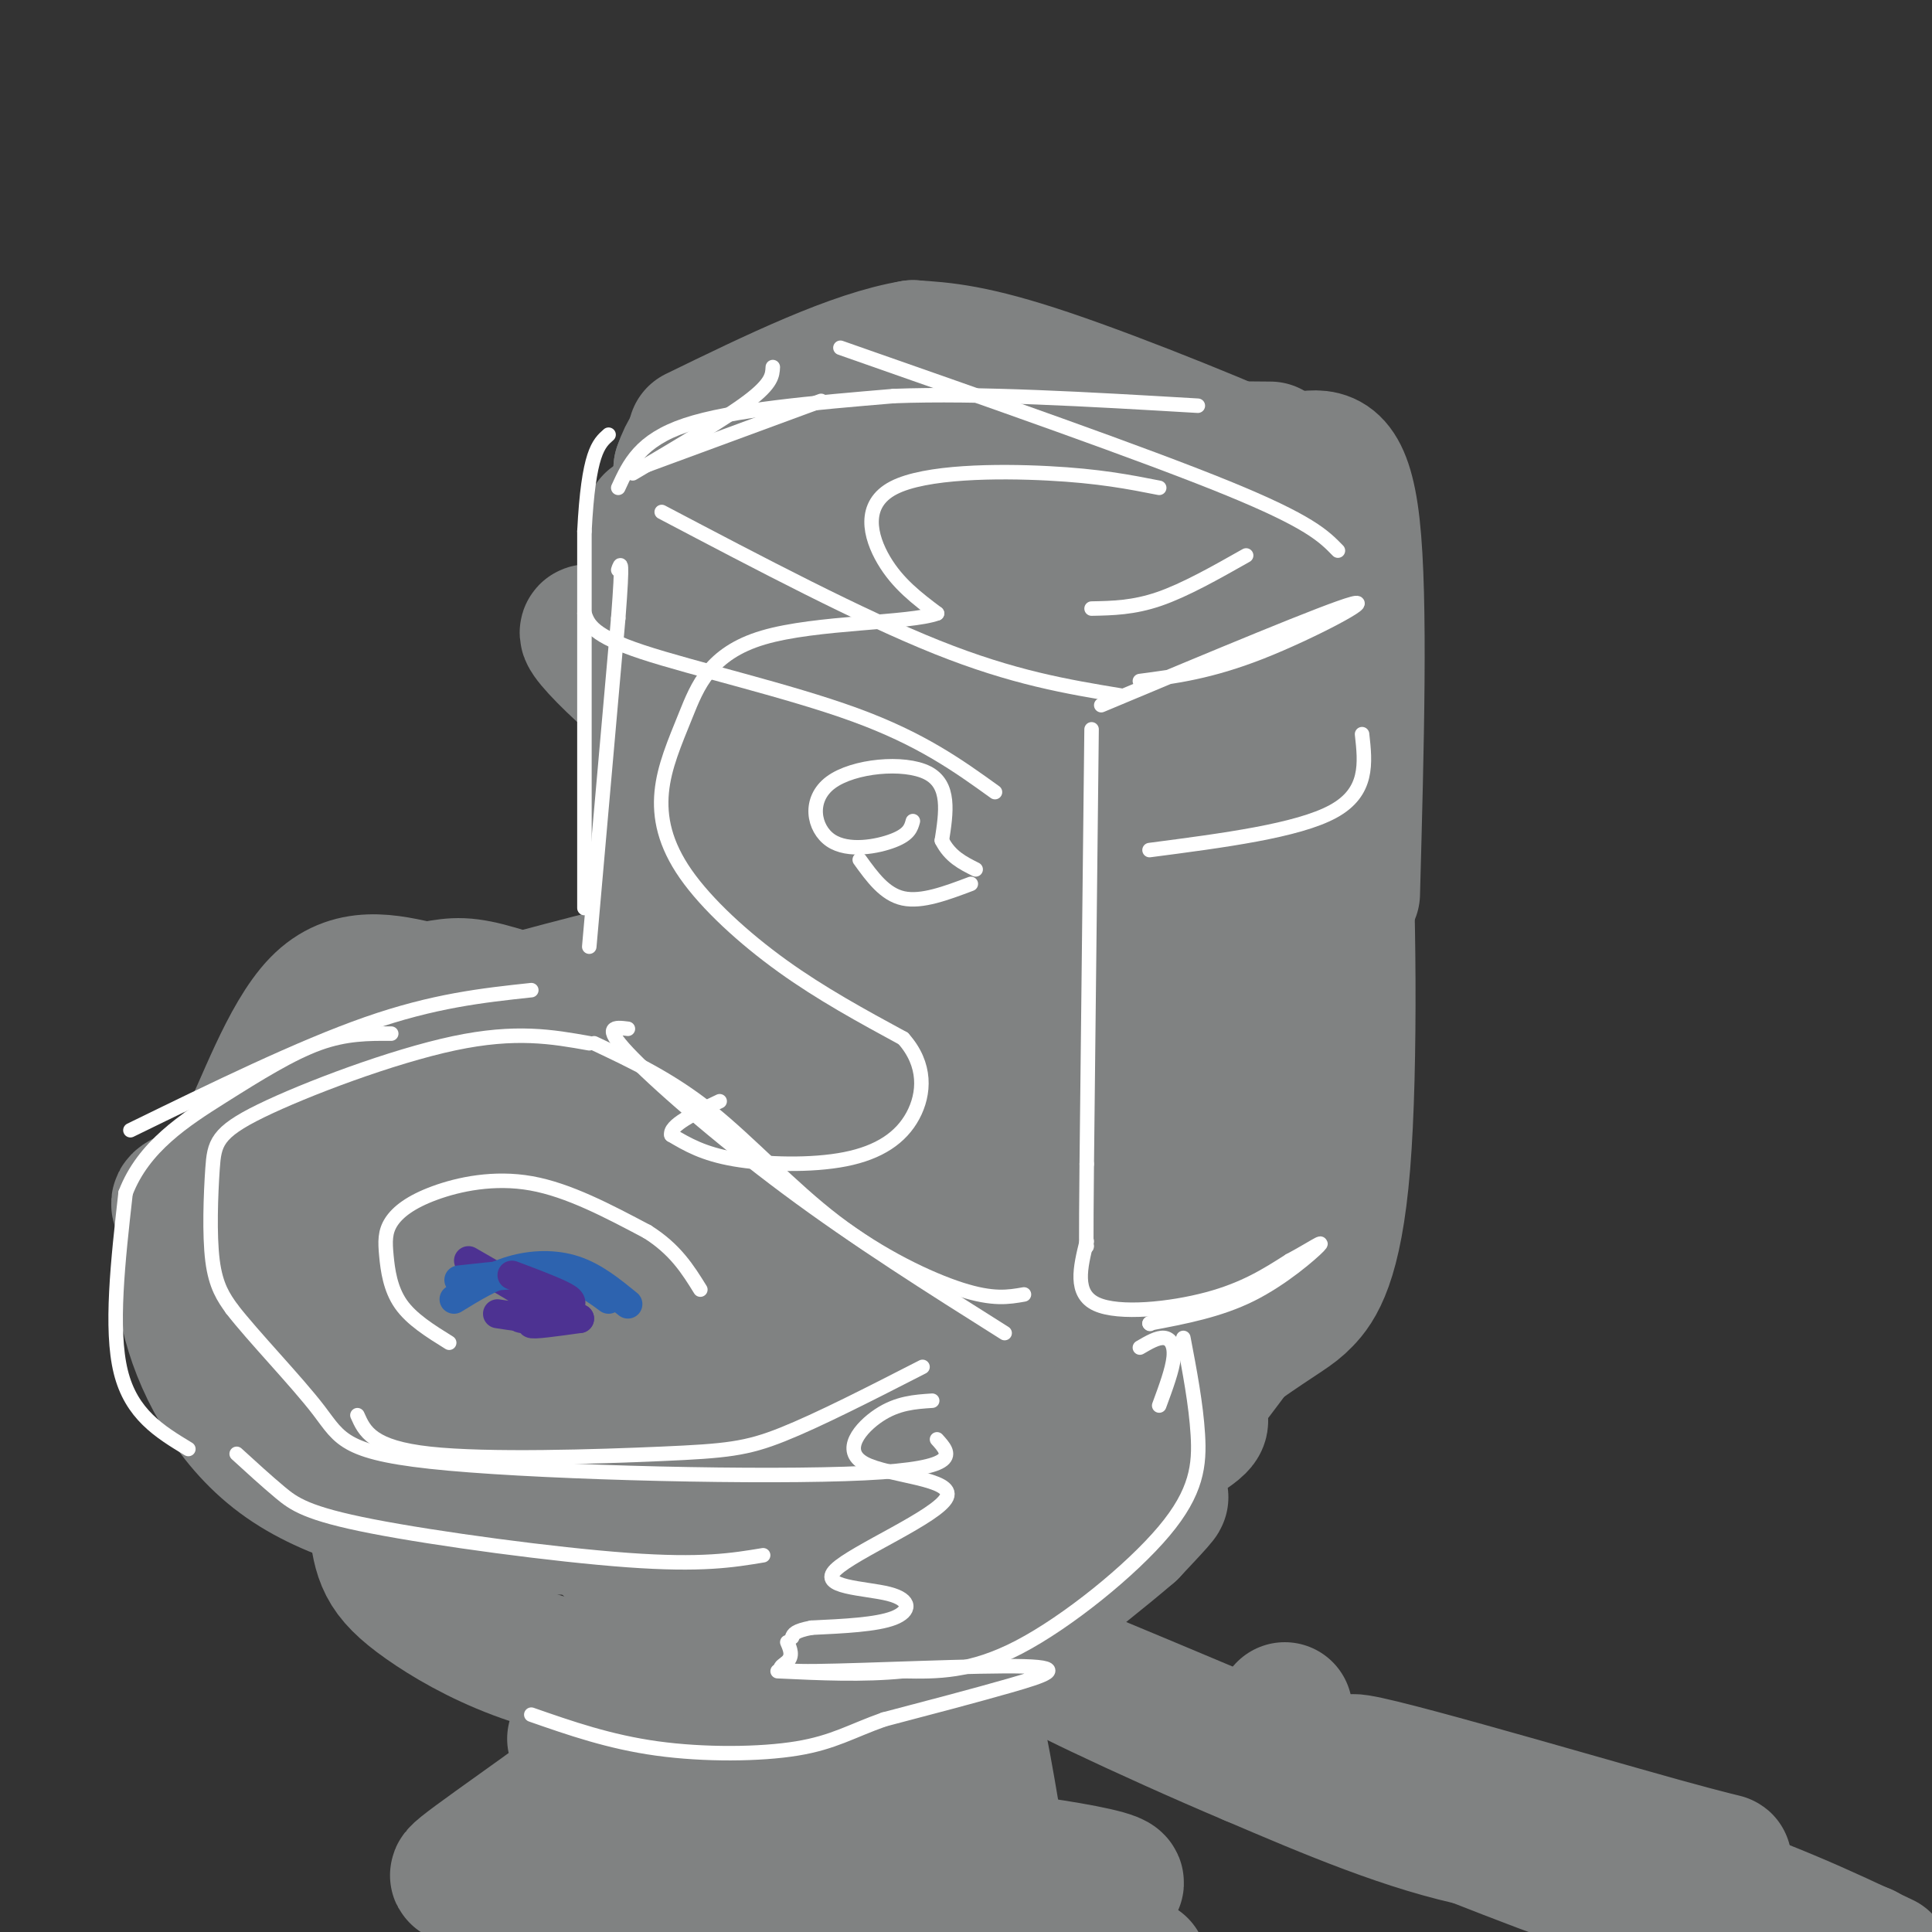 <svg viewBox='0 0 400 400' version='1.1' xmlns='http://www.w3.org/2000/svg' xmlns:xlink='http://www.w3.org/1999/xlink'><rect x="0" y="0" width="400" height="400" fill="#333333" stroke="none"/><g fill='none' stroke='#808282' stroke-width='28' stroke-linecap='round' stroke-linejoin='round'><path d='M151,188c-2.667,2.583 -5.333,5.167 -7,-10c-1.667,-15.167 -2.333,-48.083 -3,-81'/><path d='M141,97c4.778,-14.289 18.222,-9.511 40,-7c21.778,2.511 51.889,2.756 82,3'/><path d='M270,95c4.167,-0.500 8.333,-1.000 10,14c1.667,15.000 0.833,45.500 0,76'/><path d='M268,101c0.167,30.250 0.333,60.500 -4,61c-4.333,0.500 -13.167,-28.750 -22,-58'/><path d='M242,104c-28.676,-9.097 -89.367,-2.841 -101,0c-11.633,2.841 25.791,2.265 43,4c17.209,1.735 14.203,5.781 21,9c6.797,3.219 23.399,5.609 40,8'/><path d='M245,125c8.393,3.048 9.375,6.667 7,5c-2.375,-1.667 -8.107,-8.619 -15,-14c-6.893,-5.381 -14.946,-9.190 -23,-13'/><path d='M268,102c4.511,0.400 9.022,0.800 -1,-4c-10.022,-4.800 -34.578,-14.800 -50,-20c-15.422,-5.200 -21.711,-5.600 -28,-6'/><path d='M189,72c-12.167,2.000 -28.583,10.000 -45,18'/><path d='M144,93c0.000,0.000 -3.000,101.000 -3,101'/><path d='M141,195c8.917,13.667 17.833,27.333 28,36c10.167,8.667 21.583,12.333 33,16'/><path d='M241,248c0.147,8.441 0.294,16.882 0,21c-0.294,4.118 -1.029,3.913 -4,7c-2.971,3.087 -8.178,9.467 -24,14c-15.822,4.533 -42.260,7.221 -57,9c-14.740,1.779 -17.783,2.651 -25,0c-7.217,-2.651 -18.609,-8.826 -30,-15'/><path d='M101,284c-7.719,-5.233 -12.015,-10.814 -14,-21c-1.985,-10.186 -1.658,-24.975 0,-33c1.658,-8.025 4.649,-9.285 6,-11c1.351,-1.715 1.064,-3.885 11,-8c9.936,-4.115 30.096,-10.175 28,-10c-2.096,0.175 -26.449,6.586 -38,10c-11.551,3.414 -10.300,3.833 -11,7c-0.700,3.167 -3.350,9.084 -6,15'/><path d='M77,233c-2.033,8.928 -4.115,23.747 -1,34c3.115,10.253 11.426,15.940 19,20c7.574,4.060 14.412,6.493 20,8c5.588,1.507 9.925,2.089 21,3c11.075,0.911 28.886,2.151 41,0c12.114,-2.151 18.531,-7.695 22,-10c3.469,-2.305 3.991,-1.373 4,0c0.009,1.373 -0.496,3.186 -1,5'/><path d='M202,293c-7.164,4.558 -24.574,13.454 -37,18c-12.426,4.546 -19.868,4.741 -30,5c-10.132,0.259 -22.955,0.583 -37,-1c-14.045,-1.583 -29.313,-5.073 -40,-13c-10.687,-7.927 -16.792,-20.290 -19,-30c-2.208,-9.710 -0.517,-16.768 -1,-20c-0.483,-3.232 -3.138,-2.638 3,-5c6.138,-2.362 21.069,-7.681 36,-13'/><path d='M77,289c-3.142,0.844 -6.284,1.689 0,6c6.284,4.311 21.993,12.089 23,15c1.007,2.911 -12.690,0.955 -19,1c-6.310,0.045 -5.235,2.089 -10,-10c-4.765,-12.089 -15.370,-38.313 -20,-50c-4.630,-11.687 -3.285,-8.839 0,-15c3.285,-6.161 8.510,-21.332 15,-28c6.490,-6.668 14.245,-4.834 22,-3'/><path d='M88,205c5.156,-0.867 7.044,-1.533 13,0c5.956,1.533 15.978,5.267 26,9'/><path d='M78,316c0.346,2.731 0.692,5.461 2,8c1.308,2.539 3.579,4.886 8,8c4.421,3.114 10.993,6.993 19,10c8.007,3.007 17.449,5.141 28,6c10.551,0.859 22.211,0.443 32,-1c9.789,-1.443 17.706,-3.913 25,-6c7.294,-2.087 13.964,-3.793 23,-10c9.036,-6.207 20.439,-16.916 24,-20c3.561,-3.084 -0.719,1.458 -5,6'/><path d='M234,317c-5.071,4.403 -15.248,12.409 -21,17c-5.752,4.591 -7.080,5.765 -17,6c-9.920,0.235 -28.433,-0.470 -38,-1c-9.567,-0.530 -10.189,-0.884 -10,-5c0.189,-4.116 1.190,-11.993 3,-17c1.810,-5.007 4.430,-7.146 12,-10c7.570,-2.854 20.089,-6.425 28,-8c7.911,-1.575 11.213,-1.154 14,0c2.787,1.154 5.058,3.041 8,5c2.942,1.959 6.555,3.988 8,7c1.445,3.012 0.723,7.006 0,11'/><path d='M221,322c-4.309,5.528 -15.082,13.848 -19,12c-3.918,-1.848 -0.981,-13.863 3,-22c3.981,-8.137 9.007,-12.394 11,-15c1.993,-2.606 0.954,-3.559 6,-4c5.046,-0.441 16.177,-0.368 22,0c5.823,0.368 6.336,1.032 0,5c-6.336,3.968 -19.523,11.239 -30,17c-10.477,5.761 -18.244,10.013 -31,12c-12.756,1.987 -30.502,1.711 -41,0c-10.498,-1.711 -13.749,-4.855 -17,-8'/><path d='M125,319c-2.321,-1.684 0.378,-1.895 -3,-3c-3.378,-1.105 -12.833,-3.105 3,-2c15.833,1.105 56.952,5.316 83,0c26.048,-5.316 37.024,-20.158 48,-35'/><path d='M256,279c10.128,-7.102 11.447,-7.357 14,-10c2.553,-2.643 6.341,-7.673 8,-28c1.659,-20.327 1.188,-55.951 0,-75c-1.188,-19.049 -3.094,-21.525 -5,-24'/><path d='M273,142c-1.367,-7.116 -2.284,-12.907 -2,-2c0.284,10.907 1.769,38.514 0,66c-1.769,27.486 -6.791,54.853 -9,54c-2.209,-0.853 -1.604,-29.927 -1,-59'/><path d='M261,201c-1.329,-26.630 -4.152,-63.705 -5,-67c-0.848,-3.295 0.280,27.190 -1,57c-1.280,29.810 -4.967,58.943 -8,58c-3.033,-0.943 -5.411,-31.964 -11,-61c-5.589,-29.036 -14.389,-56.087 -18,-61c-3.611,-4.913 -2.032,12.310 0,27c2.032,14.690 4.516,26.845 7,39'/><path d='M225,193c2.555,10.511 5.442,17.289 5,15c-0.442,-2.289 -4.212,-13.645 -8,-23c-3.788,-9.355 -7.594,-16.709 -22,-27c-14.406,-10.291 -39.414,-23.518 -36,-23c3.414,0.518 35.249,14.783 48,20c12.751,5.217 6.418,1.388 1,-5c-5.418,-6.388 -9.920,-15.335 -15,-23c-5.080,-7.665 -10.737,-14.047 -13,-16c-2.263,-1.953 -1.131,0.524 0,3'/><path d='M185,114c14.380,9.785 50.330,32.746 64,39c13.670,6.254 5.059,-4.199 -5,-13c-10.059,-8.801 -21.565,-15.950 -32,-20c-10.435,-4.050 -19.799,-5.002 -29,-3c-9.201,2.002 -18.239,6.959 -22,9c-3.761,2.041 -2.243,1.165 -3,3c-0.757,1.835 -3.788,6.381 0,17c3.788,10.619 14.394,27.309 25,44'/><path d='M183,190c7.944,12.688 15.304,22.409 15,20c-0.304,-2.409 -8.272,-16.950 -22,-31c-13.728,-14.050 -33.216,-27.611 -45,-38c-11.784,-10.389 -15.865,-17.605 8,3c23.865,20.605 75.676,69.030 84,78c8.324,8.970 -26.838,-21.515 -62,-52'/><path d='M161,170c-10.238,-11.107 -4.833,-12.875 12,2c16.833,14.875 45.095,46.393 53,55c7.905,8.607 -4.548,-5.696 -17,-20'/><path d='M199,218c-7.316,-2.153 -14.632,-4.305 -19,-5c-4.368,-0.695 -5.790,0.068 -7,-6c-1.210,-6.068 -2.210,-18.967 -2,-26c0.210,-7.033 1.630,-8.200 12,0c10.370,8.200 29.690,25.767 37,36c7.310,10.233 2.609,13.130 -1,15c-3.609,1.870 -6.125,2.711 -10,3c-3.875,0.289 -9.107,0.025 -13,-3c-3.893,-3.025 -6.445,-8.811 -8,-20c-1.555,-11.189 -2.111,-27.782 -3,-36c-0.889,-8.218 -2.111,-8.062 4,-2c6.111,6.062 19.556,18.031 33,30'/><path d='M222,204c10.223,12.870 19.281,30.046 22,41c2.719,10.954 -0.902,15.685 -2,18c-1.098,2.315 0.328,2.213 -3,5c-3.328,2.787 -11.409,8.464 -20,6c-8.591,-2.464 -17.690,-13.070 -16,-18c1.690,-4.930 14.171,-4.186 19,-1c4.829,3.186 2.006,8.813 -1,12c-3.006,3.187 -6.194,3.935 -8,5c-1.806,1.065 -2.230,2.447 -4,-1c-1.770,-3.447 -4.885,-11.724 -8,-20'/><path d='M201,251c-2.059,-4.472 -3.206,-5.653 0,-8c3.206,-2.347 10.766,-5.860 15,-2c4.234,3.860 5.144,15.092 1,23c-4.144,7.908 -13.342,12.490 -22,16c-8.658,3.510 -16.777,5.948 -23,7c-6.223,1.052 -10.550,0.720 -13,0c-2.450,-0.720 -3.025,-1.827 -4,-5c-0.975,-3.173 -2.352,-8.411 -5,-13c-2.648,-4.589 -6.569,-8.528 1,-14c7.569,-5.472 26.627,-12.477 34,-12c7.373,0.477 3.062,8.436 1,14c-2.062,5.564 -1.875,8.733 -4,12c-2.125,3.267 -6.563,6.634 -11,10'/><path d='M171,279c-7.554,4.834 -20.939,11.920 -27,14c-6.061,2.080 -4.796,-0.846 -4,-4c0.796,-3.154 1.124,-6.537 0,-8c-1.124,-1.463 -3.701,-1.005 4,-4c7.701,-2.995 25.681,-9.441 28,-10c2.319,-0.559 -11.022,4.770 -20,8c-8.978,3.230 -13.592,4.361 -30,5c-16.408,0.639 -44.611,0.786 -56,1c-11.389,0.214 -5.963,0.497 -2,-3c3.963,-3.497 6.464,-10.772 13,-16c6.536,-5.228 17.106,-8.407 26,-11c8.894,-2.593 16.113,-4.598 23,-5c6.887,-0.402 13.444,0.799 20,2'/><path d='M146,248c3.738,0.751 3.084,1.630 -2,4c-5.084,2.370 -14.597,6.231 -24,8c-9.403,1.769 -18.697,1.446 -22,-1c-3.303,-2.446 -0.615,-7.016 9,-14c9.615,-6.984 26.156,-16.381 34,-19c7.844,-2.619 6.991,1.542 2,8c-4.991,6.458 -14.120,15.213 -20,20c-5.880,4.787 -8.510,5.605 -13,6c-4.490,0.395 -10.838,0.368 -13,-3c-2.162,-3.368 -0.136,-10.078 0,-13c0.136,-2.922 -1.617,-2.056 5,-4c6.617,-1.944 21.605,-6.698 30,-8c8.395,-1.302 10.198,0.849 12,3'/><path d='M144,235c1.989,1.721 0.962,4.524 0,6c-0.962,1.476 -1.859,1.623 -7,3c-5.141,1.377 -14.527,3.982 -19,2c-4.473,-1.982 -4.033,-8.550 -2,-14c2.033,-5.450 5.658,-9.780 8,-12c2.342,-2.220 3.400,-2.328 5,3c1.600,5.328 3.743,16.094 1,22c-2.743,5.906 -10.371,6.953 -18,8'/><path d='M119,360c2.722,-0.773 5.443,-1.546 7,4c1.557,5.546 1.949,17.412 1,16c-0.949,-1.412 -3.238,-16.102 -3,-22c0.238,-5.898 3.002,-3.004 4,2c0.998,5.004 0.230,12.116 -1,16c-1.230,3.884 -2.923,4.538 -6,5c-3.077,0.462 -7.539,0.731 -12,1'/><path d='M109,382c-6.862,2.725 -18.016,9.038 -13,5c5.016,-4.038 26.203,-18.427 35,-26c8.797,-7.573 5.203,-8.329 4,-7c-1.203,1.329 -0.016,4.742 0,7c0.016,2.258 -1.138,3.359 -6,8c-4.862,4.641 -13.431,12.820 -22,21'/><path d='M107,390c3.826,2.040 24.392,-3.358 33,-5c8.608,-1.642 5.259,0.474 -1,4c-6.259,3.526 -15.429,8.461 -20,12c-4.571,3.539 -4.545,5.680 3,0c7.545,-5.680 22.608,-19.183 24,-21c1.392,-1.817 -10.888,8.052 -15,11c-4.112,2.948 -0.056,-1.026 4,-5'/><path d='M135,386c7.034,-8.959 22.621,-28.858 24,-28c1.379,0.858 -11.448,22.473 -17,32c-5.552,9.527 -3.828,6.966 3,-2c6.828,-8.966 18.761,-24.337 24,-30c5.239,-5.663 3.782,-1.618 0,8c-3.782,9.618 -9.891,24.809 -16,40'/><path d='M153,405c-2.067,2.089 -4.133,4.178 3,-12c7.133,-16.178 23.467,-50.622 30,-51c6.533,-0.378 3.267,33.311 0,67'/><path d='M187,401c3.000,-29.917 6.000,-59.833 10,-58c4.000,1.833 9.000,35.417 14,69'/><path d='M209,395c-8.200,-15.178 -16.400,-30.356 -19,-34c-2.600,-3.644 0.400,4.244 7,14c6.600,9.756 16.800,21.378 27,33'/><path d='M219,397c-18.632,-6.167 -37.264,-12.334 -29,-13c8.264,-0.666 43.424,4.170 41,6c-2.424,1.830 -42.433,0.656 -61,1c-18.567,0.344 -15.691,2.208 -2,3c13.691,0.792 38.197,0.512 50,2c11.803,1.488 10.901,4.744 10,8'/><path d='M228,404c3.000,1.833 5.500,2.417 8,3'/><path d='M229,403c-2.083,-2.667 -4.167,-5.333 -4,-7c0.167,-1.667 2.583,-2.333 5,-3'/><path d='M266,354c0.726,2.762 1.452,5.524 0,7c-1.452,1.476 -5.083,1.667 9,6c14.083,4.333 45.881,12.810 68,20c22.119,7.190 34.560,13.095 47,19'/><path d='M386,404c-51.715,-18.351 -103.429,-36.702 -106,-39c-2.571,-2.298 44.002,11.456 64,17c19.998,5.544 13.423,2.877 3,2c-10.423,-0.877 -24.692,0.035 -40,-3c-15.308,-3.035 -31.654,-10.018 -48,-17'/><path d='M259,364c-20.881,-8.786 -49.083,-22.250 -38,-18c11.083,4.250 61.452,26.214 98,40c36.548,13.786 59.274,19.393 82,25'/><path d='M135,108c0.083,45.500 0.167,91.000 0,105c-0.167,14.000 -0.583,-3.500 -1,-21'/></g>
<g fill='none' stroke='#ffffff' stroke-width='3' stroke-linecap='round' stroke-linejoin='round'><path d='M137,106c20.583,10.833 41.167,21.667 57,28c15.833,6.333 26.917,8.167 38,10'/><path d='M236,141c7.289,-0.956 14.578,-1.911 25,-6c10.422,-4.089 23.978,-11.311 19,-10c-4.978,1.311 -28.489,11.156 -52,21'/><path d='M226,151c0.000,0.000 -1.000,90.000 -1,90'/><path d='M225,241c-0.167,17.833 -0.083,17.417 0,17'/><path d='M225,257c-1.333,5.422 -2.667,10.844 2,13c4.667,2.156 15.333,1.044 23,-1c7.667,-2.044 12.333,-5.022 17,-8'/><path d='M267,261c4.571,-2.440 7.500,-4.542 6,-3c-1.500,1.542 -7.429,6.726 -14,10c-6.571,3.274 -13.786,4.637 -21,6'/><path d='M238,274c0.000,0.000 0.100,0.100 0.1,0.1'/><path d='M236,279c1.822,-1.067 3.644,-2.133 5,-2c1.356,0.133 2.244,1.467 2,4c-0.244,2.533 -1.622,6.267 -3,10'/><path d='M245,277c1.310,6.875 2.619,13.750 3,20c0.381,6.250 -0.167,11.875 -7,20c-6.833,8.125 -19.952,18.750 -30,24c-10.048,5.250 -17.024,5.125 -24,5'/><path d='M187,346c-8.333,0.833 -17.167,0.417 -26,0'/><path d='M193,290c-3.585,0.234 -7.170,0.468 -11,3c-3.830,2.532 -7.904,7.361 -3,10c4.904,2.639 18.786,3.088 17,7c-1.786,3.912 -19.242,11.286 -23,15c-3.758,3.714 6.180,3.769 11,5c4.820,1.231 4.520,3.637 1,5c-3.520,1.363 -10.260,1.681 -17,2'/><path d='M168,337c-3.500,0.667 -3.750,1.333 -4,2'/><path d='M163,340c0.606,1.413 1.212,2.826 0,4c-1.212,1.174 -4.242,2.108 6,2c10.242,-0.108 33.758,-1.260 43,-1c9.242,0.260 4.212,1.931 -3,4c-7.212,2.069 -16.606,4.534 -26,7'/><path d='M183,356c-6.679,2.357 -10.375,4.750 -18,6c-7.625,1.250 -19.179,1.357 -29,0c-9.821,-1.357 -17.911,-4.179 -26,-7'/><path d='M49,301c3.065,2.804 6.131,5.607 9,8c2.869,2.393 5.542,4.375 19,7c13.458,2.625 37.702,5.893 53,7c15.298,1.107 21.649,0.054 28,-1'/><path d='M130,213c-2.667,-0.333 -5.333,-0.667 0,5c5.333,5.667 18.667,17.333 33,28c14.333,10.667 29.667,20.333 45,30'/><path d='M212,268c-3.185,0.560 -6.369,1.119 -13,-1c-6.631,-2.119 -16.708,-6.917 -26,-14c-9.292,-7.083 -17.798,-16.452 -26,-23c-8.202,-6.548 -16.101,-10.274 -24,-14'/><path d='M122,216c-7.601,-1.357 -15.203,-2.715 -28,0c-12.797,2.715 -30.791,9.501 -40,14c-9.209,4.499 -9.633,6.711 -10,12c-0.367,5.289 -0.676,13.654 0,19c0.676,5.346 2.338,7.673 4,10'/><path d='M48,271c4.383,5.691 13.340,14.917 18,21c4.660,6.083 5.024,9.022 27,11c21.976,1.978 65.565,2.994 86,2c20.435,-0.994 17.718,-3.997 15,-7'/><path d='M191,283c-10.768,5.512 -21.536,11.024 -29,14c-7.464,2.976 -11.625,3.417 -25,4c-13.375,0.583 -35.964,1.310 -48,0c-12.036,-1.310 -13.518,-4.655 -15,-8'/><path d='M39,300c-5.917,-3.583 -11.833,-7.167 -14,-16c-2.167,-8.833 -0.583,-22.917 1,-37'/><path d='M26,247c3.667,-9.619 12.333,-15.167 20,-20c7.667,-4.833 14.333,-8.952 20,-11c5.667,-2.048 10.333,-2.024 15,-2'/><path d='M27,234c17.583,-8.583 35.167,-17.167 49,-22c13.833,-4.833 23.917,-5.917 34,-7'/><path d='M189,170c-0.373,1.365 -0.746,2.730 -4,4c-3.254,1.270 -9.388,2.443 -13,0c-3.612,-2.443 -4.703,-8.504 0,-12c4.703,-3.496 15.201,-4.427 20,-2c4.799,2.427 3.900,8.214 3,14'/><path d='M195,174c1.667,3.333 4.333,4.667 7,6'/><path d='M201,183c-5.083,1.917 -10.167,3.833 -14,3c-3.833,-0.833 -6.417,-4.417 -9,-8'/><path d='M122,196c0.000,0.000 6.000,-68.000 6,-68'/><path d='M128,128c1.000,-13.000 0.500,-11.500 0,-10'/><path d='M121,188c0.000,0.000 0.000,-78.000 0,-78'/><path d='M121,110c0.833,-16.333 2.917,-18.167 5,-20'/><path d='M128,101c2.250,-4.917 4.500,-9.833 14,-13c9.500,-3.167 26.250,-4.583 43,-6'/><path d='M185,82c17.667,-0.667 40.333,0.667 63,2'/><path d='M277,114c-2.917,-3.000 -5.833,-6.000 -23,-13c-17.167,-7.000 -48.583,-18.000 -80,-29'/><path d='M160,76c-0.083,1.667 -0.167,3.333 -5,7c-4.833,3.667 -14.417,9.333 -24,15'/><path d='M132,97c0.000,0.000 38.000,-14.000 38,-14'/><path d='M226,126c4.333,-0.083 8.667,-0.167 14,-2c5.333,-1.833 11.667,-5.417 18,-9'/><path d='M282,152c0.667,6.000 1.333,12.000 -6,16c-7.333,4.000 -22.667,6.000 -38,8'/><path d='M206,164c-7.622,-5.489 -15.244,-10.978 -29,-16c-13.756,-5.022 -33.644,-9.578 -44,-13c-10.356,-3.422 -11.178,-5.711 -12,-8'/><path d='M240,101c-6.226,-1.226 -12.452,-2.452 -23,-3c-10.548,-0.548 -25.417,-0.417 -32,3c-6.583,3.417 -4.881,10.119 -2,15c2.881,4.881 6.940,7.940 11,11'/><path d='M194,127c-5.567,2.068 -24.985,1.737 -36,5c-11.015,3.263 -13.628,10.120 -16,16c-2.372,5.880 -4.502,10.782 -5,16c-0.498,5.218 0.635,10.751 5,17c4.365,6.249 11.961,13.214 20,19c8.039,5.786 16.519,10.393 25,15'/><path d='M187,215c4.844,5.415 4.453,11.451 2,16c-2.453,4.549 -6.968,7.609 -14,9c-7.032,1.391 -16.581,1.112 -23,0c-6.419,-1.112 -9.710,-3.056 -13,-5'/><path d='M139,235c-0.500,-2.000 4.750,-4.500 10,-7'/><path d='M93,278c-3.897,-2.421 -7.794,-4.842 -10,-8c-2.206,-3.158 -2.721,-7.053 -3,-10c-0.279,-2.947 -0.322,-4.944 1,-7c1.322,-2.056 4.010,-4.169 9,-6c4.990,-1.831 12.283,-3.380 20,-2c7.717,1.380 15.859,5.690 24,10'/><path d='M134,255c5.833,3.667 8.417,7.833 11,12'/></g>
<g fill='none' stroke='#4d3292' stroke-width='6' stroke-linecap='round' stroke-linejoin='round'><path d='M97,261c8.000,4.583 16.000,9.167 17,11c1.000,1.833 -5.000,0.917 -11,0'/></g>
<g fill='none' stroke='#2d63af' stroke-width='6' stroke-linecap='round' stroke-linejoin='round'><path d='M94,269c3.867,-2.378 7.733,-4.756 12,-6c4.267,-1.244 8.933,-1.356 13,0c4.067,1.356 7.533,4.178 11,7'/><path d='M126,269c-2.917,-2.167 -5.833,-4.333 -11,-5c-5.167,-0.667 -12.583,0.167 -20,1'/></g>
<g fill='none' stroke='#4d3292' stroke-width='6' stroke-linecap='round' stroke-linejoin='round'><path d='M106,264c3.845,1.446 7.690,2.893 10,4c2.310,1.107 3.083,1.875 1,3c-2.083,1.125 -7.024,2.607 -7,3c0.024,0.393 5.012,-0.304 10,-1'/><path d='M120,273c-1.511,-0.067 -10.289,0.267 -12,0c-1.711,-0.267 3.644,-1.133 9,-2'/></g>
</svg>
